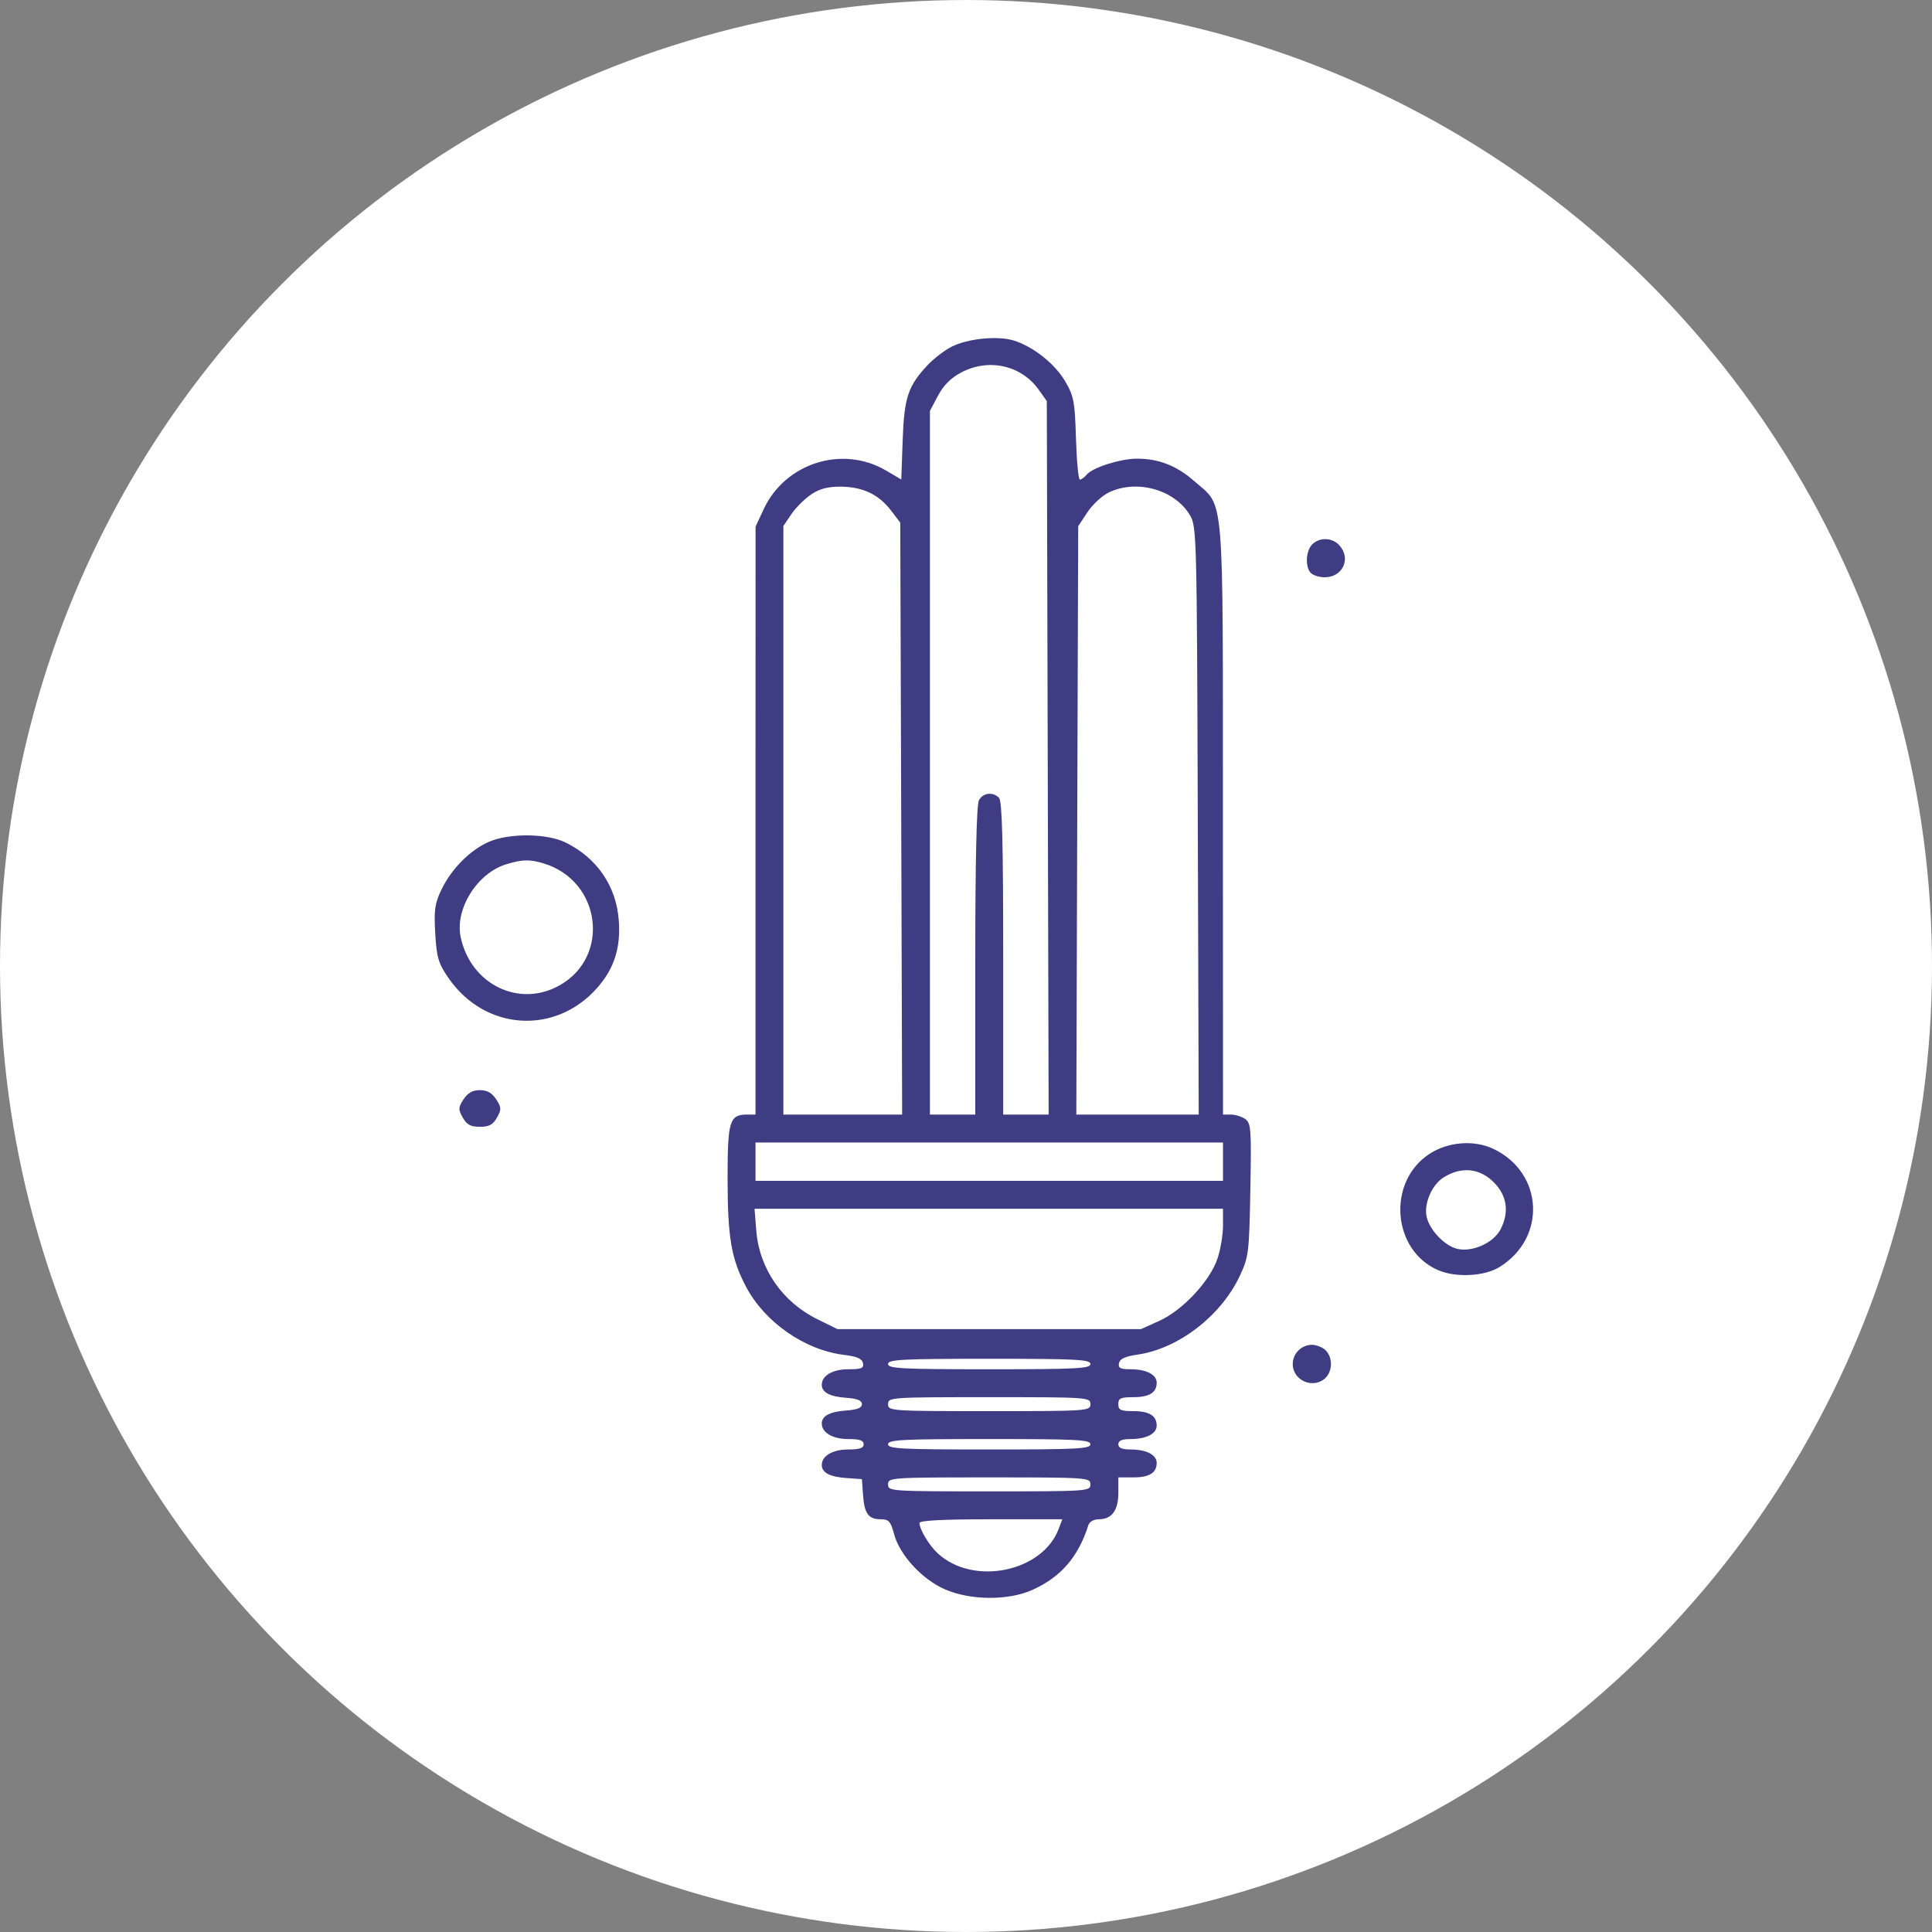 <?xml version="1.0" encoding="UTF-8"?> <svg xmlns="http://www.w3.org/2000/svg" width="40" height="40" viewBox="0 0 40 40" fill="none"><rect x="0" y="0" width="40" height="40" fill="#808080" stroke="none"/> <circle cx="20" cy="20" r="19.5" fill="white" stroke="white"></circle> <path fill-rule="evenodd" clip-rule="evenodd" d="M20.982 7.048C21.384 7.17 21.836 7.526 22.051 7.891C22.233 8.202 22.253 8.308 22.277 9.081C22.291 9.548 22.327 9.929 22.358 9.929C22.389 9.929 22.452 9.883 22.499 9.826C22.62 9.68 23.2 9.496 23.538 9.496C23.988 9.496 24.363 9.642 24.721 9.957C25.36 10.52 25.317 10.021 25.319 16.954L25.321 23.076H25.488C25.579 23.076 25.712 23.119 25.784 23.17C25.901 23.257 25.91 23.385 25.887 24.633C25.863 25.938 25.853 26.02 25.669 26.415C25.28 27.245 24.395 27.926 23.545 28.047C23.292 28.083 23.185 28.134 23.167 28.223C23.148 28.324 23.195 28.349 23.406 28.349C23.733 28.349 23.948 28.459 23.948 28.626C23.948 28.832 23.796 28.927 23.464 28.927C23.202 28.927 23.154 28.949 23.154 29.071C23.154 29.193 23.202 29.216 23.464 29.216C23.796 29.216 23.948 29.311 23.948 29.517C23.948 29.683 23.733 29.794 23.411 29.794C23.231 29.794 23.154 29.826 23.154 29.902C23.154 29.978 23.231 30.01 23.411 30.01C23.733 30.01 23.948 30.121 23.948 30.287C23.948 30.494 23.796 30.588 23.464 30.588H23.154V30.908C23.154 31.272 23.018 31.455 22.749 31.455C22.643 31.455 22.555 31.506 22.532 31.581C22.326 32.231 21.969 32.646 21.384 32.913C20.882 33.142 20.093 33.138 19.558 32.903C19.089 32.697 18.626 32.193 18.512 31.765C18.44 31.498 18.402 31.455 18.236 31.455C17.98 31.455 17.895 31.338 17.868 30.948L17.845 30.624L17.521 30.601C17.18 30.577 17.014 30.489 17.014 30.332C17.014 30.143 17.239 30.01 17.561 30.01C17.797 30.01 17.881 29.982 17.881 29.902C17.881 29.822 17.797 29.794 17.561 29.794C17.239 29.794 17.014 29.661 17.014 29.472C17.014 29.315 17.18 29.227 17.521 29.203C17.75 29.186 17.845 29.148 17.845 29.071C17.845 28.995 17.75 28.956 17.521 28.94C17.18 28.916 17.014 28.827 17.014 28.67C17.014 28.48 17.239 28.349 17.566 28.349C17.837 28.349 17.887 28.328 17.867 28.223C17.849 28.13 17.745 28.084 17.472 28.051C16.66 27.951 15.834 27.376 15.445 26.639C15.137 26.054 15.064 25.618 15.064 24.378C15.064 23.211 15.105 23.076 15.466 23.076H15.642L15.642 16.99L15.643 10.905L15.811 10.543C16.257 9.586 17.439 9.211 18.343 9.741L18.66 9.927L18.689 9.115C18.72 8.229 18.799 7.992 19.207 7.557C19.332 7.425 19.553 7.255 19.699 7.18C20.026 7.011 20.649 6.947 20.982 7.048ZM19.9 7.712C19.686 7.826 19.533 7.978 19.42 8.193L19.253 8.508V15.792V23.076H19.723H20.192V19.893C20.192 17.837 20.219 16.66 20.267 16.57C20.351 16.413 20.553 16.387 20.683 16.517C20.748 16.582 20.77 17.419 20.77 19.84V23.076H21.241H21.711L21.692 15.69L21.673 8.304L21.505 8.068C21.142 7.56 20.47 7.411 19.9 7.712ZM22.96 10.194C22.821 10.259 22.621 10.444 22.515 10.604L22.323 10.894L22.303 16.985L22.284 23.076H23.551H24.818L24.799 16.99C24.78 11.051 24.776 10.899 24.635 10.664C24.319 10.137 23.54 9.918 22.96 10.194ZM16.792 10.238C16.658 10.329 16.474 10.512 16.384 10.646L16.219 10.89V16.983V23.076H17.449H18.678L18.659 16.949L18.639 10.821L18.446 10.567C18.192 10.235 17.858 10.078 17.404 10.076C17.138 10.074 16.967 10.12 16.792 10.238ZM27.73 11.29C27.979 11.565 27.801 11.952 27.425 11.952C27.317 11.952 27.189 11.913 27.141 11.865C27.018 11.743 27.034 11.405 27.168 11.271C27.32 11.119 27.583 11.127 27.73 11.29ZM11.714 17.445C12.361 17.765 12.758 18.345 12.811 19.051C12.854 19.622 12.717 20.052 12.366 20.451C11.494 21.441 10.031 21.341 9.279 20.24C9.075 19.941 9.04 19.821 9.011 19.324C8.983 18.835 9.002 18.703 9.142 18.414C9.346 17.991 9.723 17.61 10.108 17.435C10.528 17.245 11.319 17.25 11.714 17.445ZM10.487 17.892C9.882 18.073 9.414 18.818 9.538 19.403C9.746 20.383 10.749 20.872 11.585 20.401C12.649 19.802 12.443 18.233 11.252 17.875C10.966 17.789 10.819 17.792 10.487 17.892ZM10.272 22.759C10.383 22.929 10.385 22.968 10.289 23.139C10.206 23.286 10.127 23.329 9.935 23.329C9.743 23.329 9.664 23.286 9.581 23.139C9.485 22.968 9.487 22.929 9.598 22.759C9.685 22.626 9.785 22.57 9.935 22.57C10.085 22.57 10.185 22.626 10.272 22.759ZM30.919 23.786C31.959 24.281 32.026 25.634 31.04 26.236C30.729 26.426 30.143 26.455 29.779 26.299C28.823 25.89 28.712 24.474 29.589 23.894C29.974 23.639 30.517 23.595 30.919 23.786ZM15.642 24.051V24.448H20.481H25.321V24.051V23.654H20.481H15.642V24.051ZM29.897 24.371C29.644 24.525 29.471 24.93 29.54 25.205C29.611 25.489 29.933 25.812 30.194 25.861C30.508 25.92 30.926 25.724 31.067 25.453C31.252 25.095 31.203 24.754 30.926 24.477C30.635 24.186 30.263 24.148 29.897 24.371ZM15.658 25.48C15.721 26.268 16.199 26.959 16.93 27.317L17.339 27.518H20.481H23.623L24.004 27.346C24.482 27.13 25.047 26.527 25.205 26.063C25.269 25.876 25.321 25.566 25.321 25.375V25.026H20.471H15.622L15.658 25.48ZM27.447 27.957C27.592 28.102 27.592 28.379 27.447 28.524C27.201 28.77 26.765 28.588 26.765 28.241C26.765 28.023 26.945 27.843 27.163 27.843C27.256 27.843 27.384 27.895 27.447 27.957ZM18.386 28.241C18.386 28.334 18.667 28.349 20.481 28.349C22.295 28.349 22.576 28.334 22.576 28.241C22.576 28.147 22.295 28.132 20.481 28.132C18.667 28.132 18.386 28.147 18.386 28.241ZM18.386 29.071C18.386 29.212 18.435 29.216 20.481 29.216C22.528 29.216 22.576 29.212 22.576 29.071C22.576 28.93 22.528 28.927 20.481 28.927C18.435 28.927 18.386 28.93 18.386 29.071ZM18.386 29.902C18.386 29.996 18.667 30.01 20.481 30.01C22.295 30.01 22.576 29.996 22.576 29.902C22.576 29.808 22.295 29.794 20.481 29.794C18.667 29.794 18.386 29.808 18.386 29.902ZM18.386 30.733C18.386 30.874 18.435 30.877 20.481 30.877C22.528 30.877 22.576 30.874 22.576 30.733C22.576 30.592 22.528 30.588 20.481 30.588C18.435 30.588 18.386 30.592 18.386 30.733ZM19.037 31.531C19.037 31.662 19.233 31.99 19.41 32.156C20.142 32.84 21.58 32.552 21.919 31.654L21.994 31.455H20.515C19.531 31.455 19.037 31.48 19.037 31.531Z" fill="#3E3D83"></path> </svg> 
